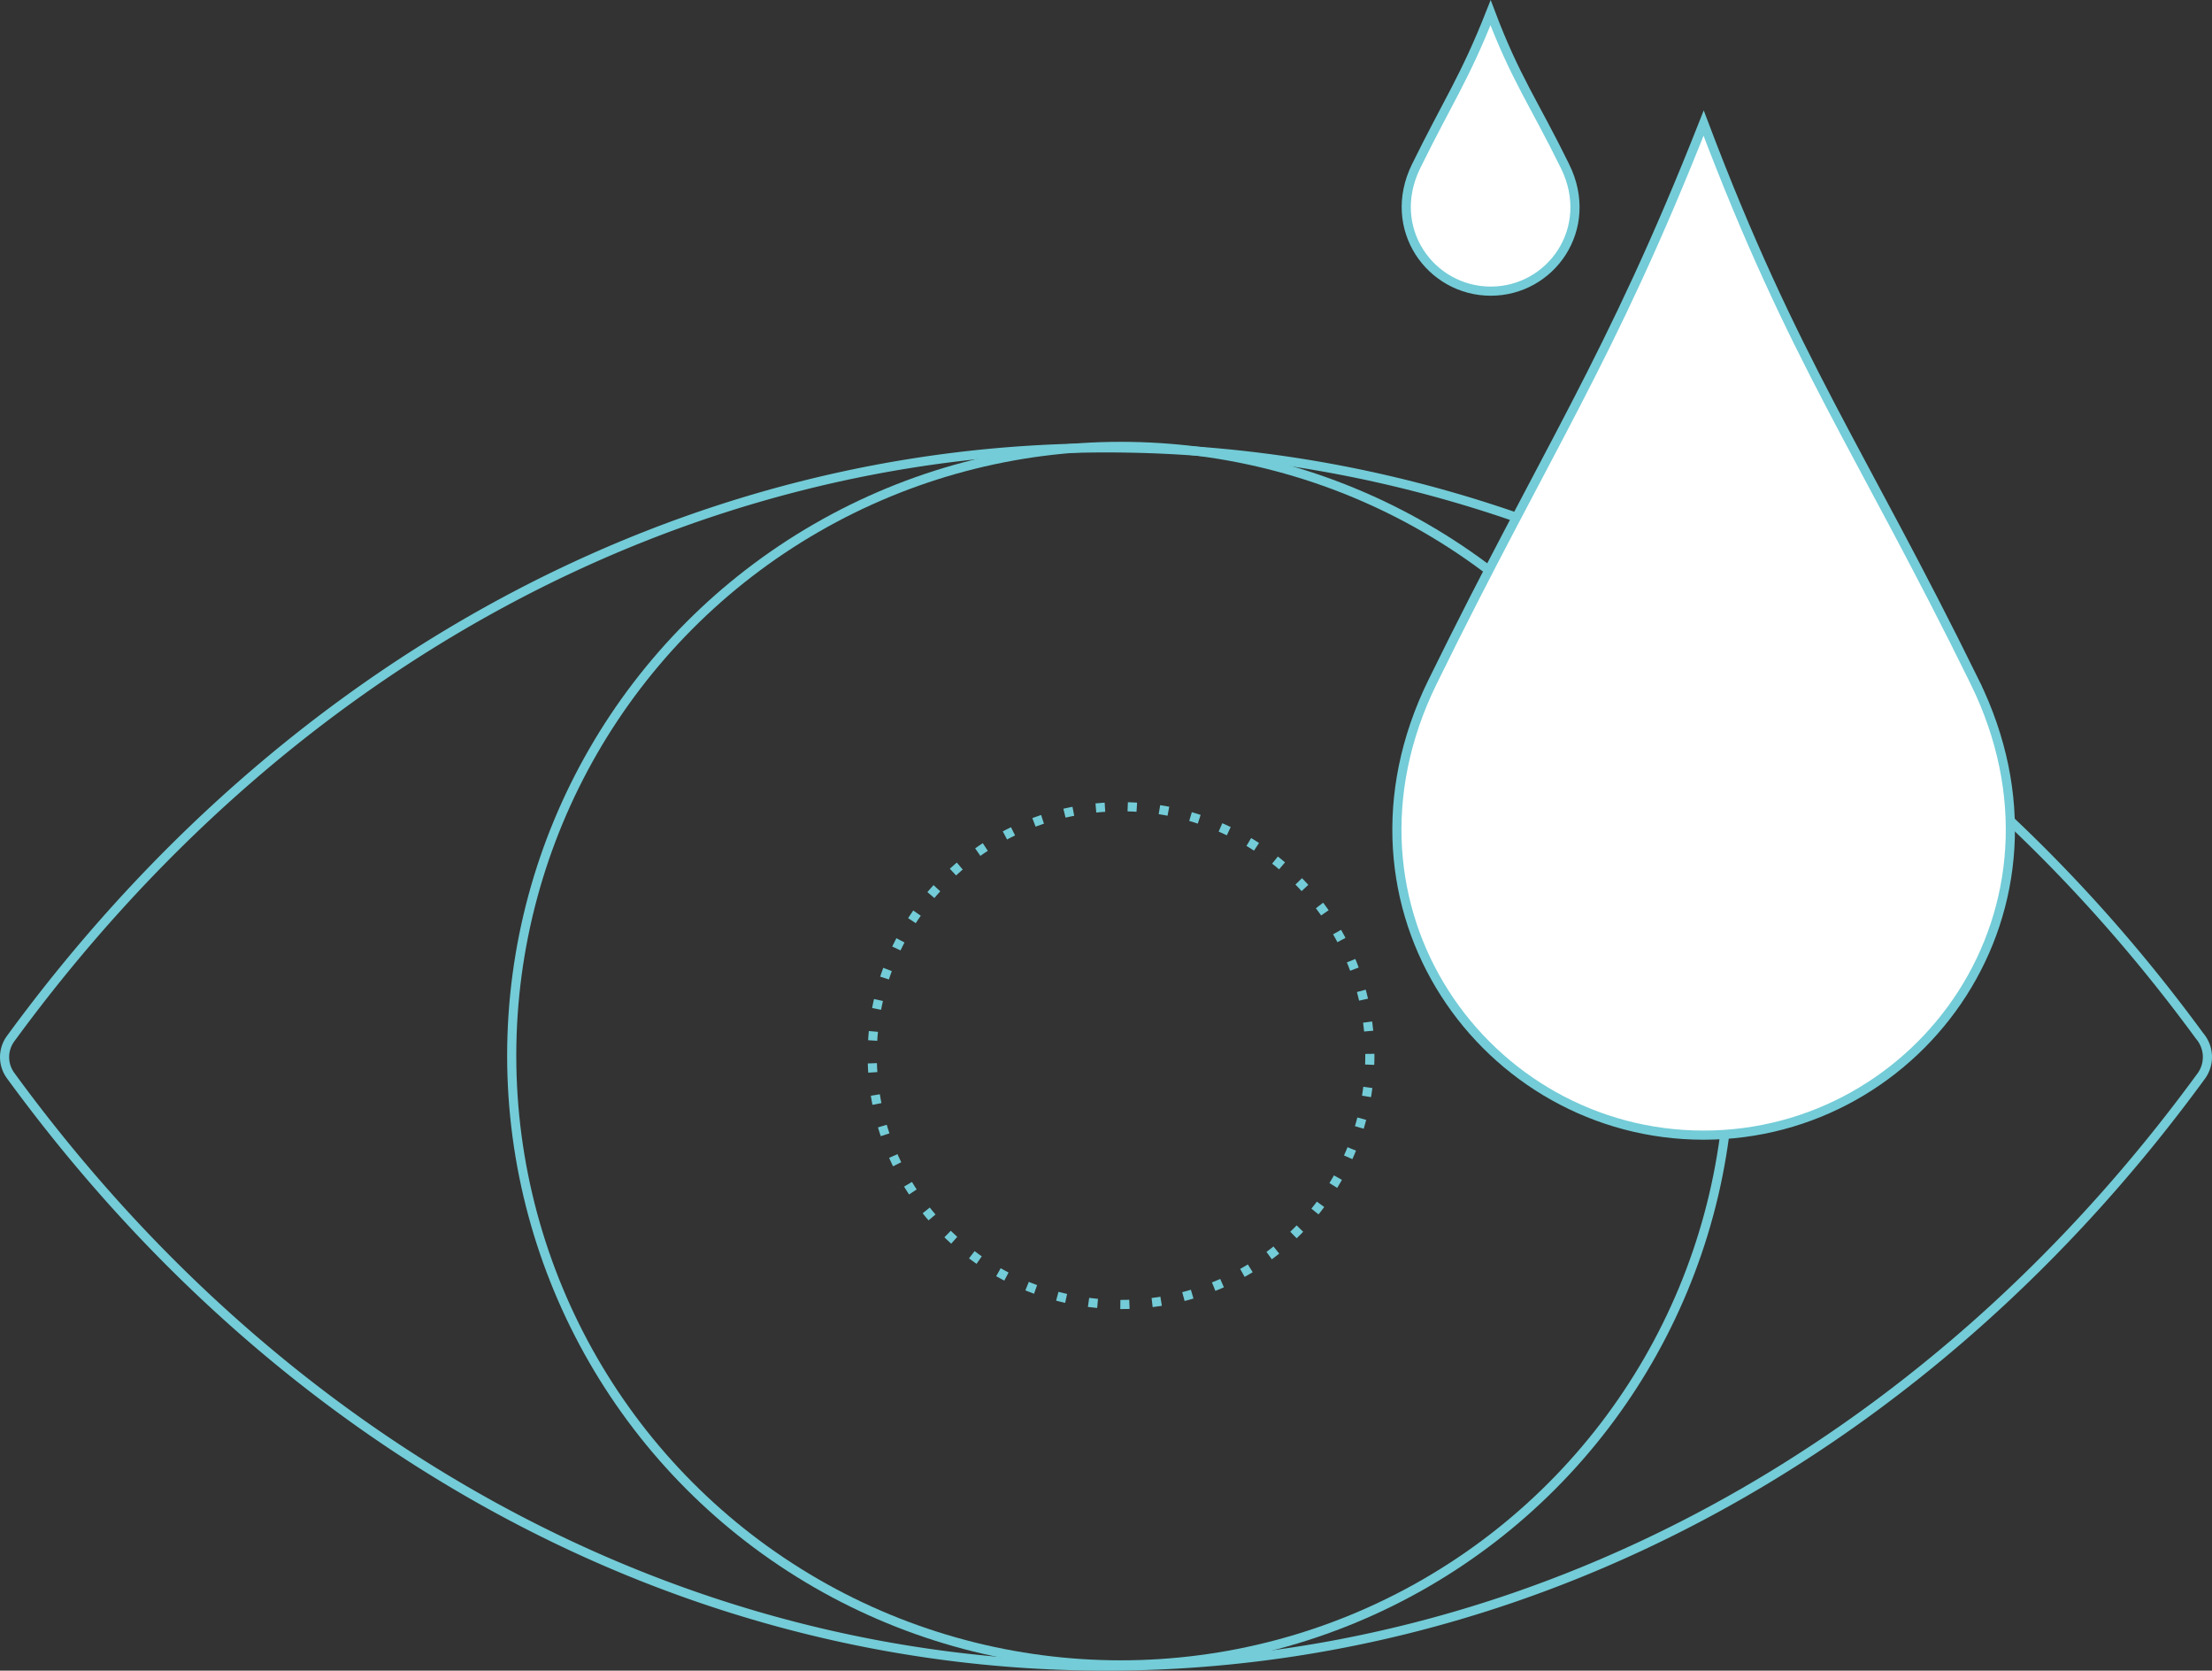 <?xml version="1.0" encoding="UTF-8" standalone="no"?>
<svg
   xmlns:dc="http://purl.org/dc/elements/1.1/"
   xmlns:cc="http://creativecommons.org/ns#"
   xmlns:rdf="http://www.w3.org/1999/02/22-rdf-syntax-ns#"
   xmlns:svg="http://www.w3.org/2000/svg"
   xmlns="http://www.w3.org/2000/svg"
   xmlns:sodipodi="http://sodipodi.sourceforge.net/DTD/sodipodi-0.dtd"
   xmlns:inkscape="http://www.inkscape.org/namespaces/inkscape"
   viewBox="0 0 483.72 365.23"
   version="1.1"
   id="svg4501"
   sodipodi:docname="oculistica_lentiICL_dry_eye.svg"
   inkscape:version="0.92.1 r15371">
  <rect x="0" y="0" width="483.72" height="365.23" fill="#333333" stroke="none"/>
  <defs
     id="defs4505" />
  <sodipodi:namedview
     pagecolor="#ffffff"
     bordercolor="#666666"
     borderopacity="1"
     objecttolerance="10"
     gridtolerance="10"
     guidetolerance="10"
     inkscape:pageopacity="0"
     inkscape:pageshadow="2"
     inkscape:window-width="1920"
     inkscape:window-height="1137"
     id="namedview4503"
     showgrid="false"
     inkscape:zoom="1.3279303"
     inkscape:cx="207.83247"
     inkscape:cy="121.17461"
     inkscape:window-x="-8"
     inkscape:window-y="-8"
     inkscape:window-maximized="1"
     inkscape:current-layer="svg4501" />
  <title
     id="title4485">dry-eye</title>
  <g
     id="g4493">
    <circle
       vector-effect="non-scaling-stroke"
       cx="245.09"
       cy="230.78"
       r="133.19"
       fill="none"
       stroke="#73ccd7"
       stroke-miterlimit="10"
       stroke-width="2"
       id="circle4487" />
    <circle
       vector-effect="non-scaling-stroke"
       cx="245.15"
       cy="230.77"
       r="54.41"
       fill="none"
       stroke="#73ccd7"
       stroke-miterlimit="10"
       stroke-width="2"
       stroke-dasharray="1.99 4.98"
       id="circle4489" />
    <path
       vector-effect="non-scaling-stroke"
       d="M241.89,364.23c-92.39,0-179.71-47.06-239.58-129.11A6.83,6.83,0,0,1,2.37,227C62.45,144.86,149.69,97.91,241.91,97.91S421.15,144.76,481,226.46a7.09,7.09,0,0,1,.52,8.57C421.65,317.14,334.31,364.23,241.89,364.23Z"
       fill="none"
       stroke="#73ccd7"
       stroke-linecap="round"
       stroke-miterlimit="10"
       stroke-width="2"
       id="path4491" />
  </g>
  <path
     style="vector-effect:non-scaling-stroke;fill:#ffffff;stroke:#73ccd7;stroke-width:2;stroke-miterlimit:10"
     d="M 431.84,149.09 C 406.84,98.18 392.25,79.03 372.55,26.91 352,79 338.24,98.17 313.26,149.09 c -24.26,49.42 11.68,99.07 59.29,99.07 47.61,0 83.55,-49.66 59.29,-99.07 z"
     id="path4513" />
  <path
     style="vector-effect:non-scaling-stroke;fill:#ffffff;stroke:#73ccd7;stroke-width:2;stroke-miterlimit:10"
     inkscape:connector-curvature="0"
     id="path4497"
     stroke-miterlimit="10"
     d="M 342.27,36.39 C 335.39,22.39 331.38,17.11 325.96,2.77 320.3,17.11 316.52,22.38 309.65,36.39 303,50 312.86,63.65 326,63.65 c 13.14,0 22.94,-13.65 16.27,-27.26 z" />
</svg>
